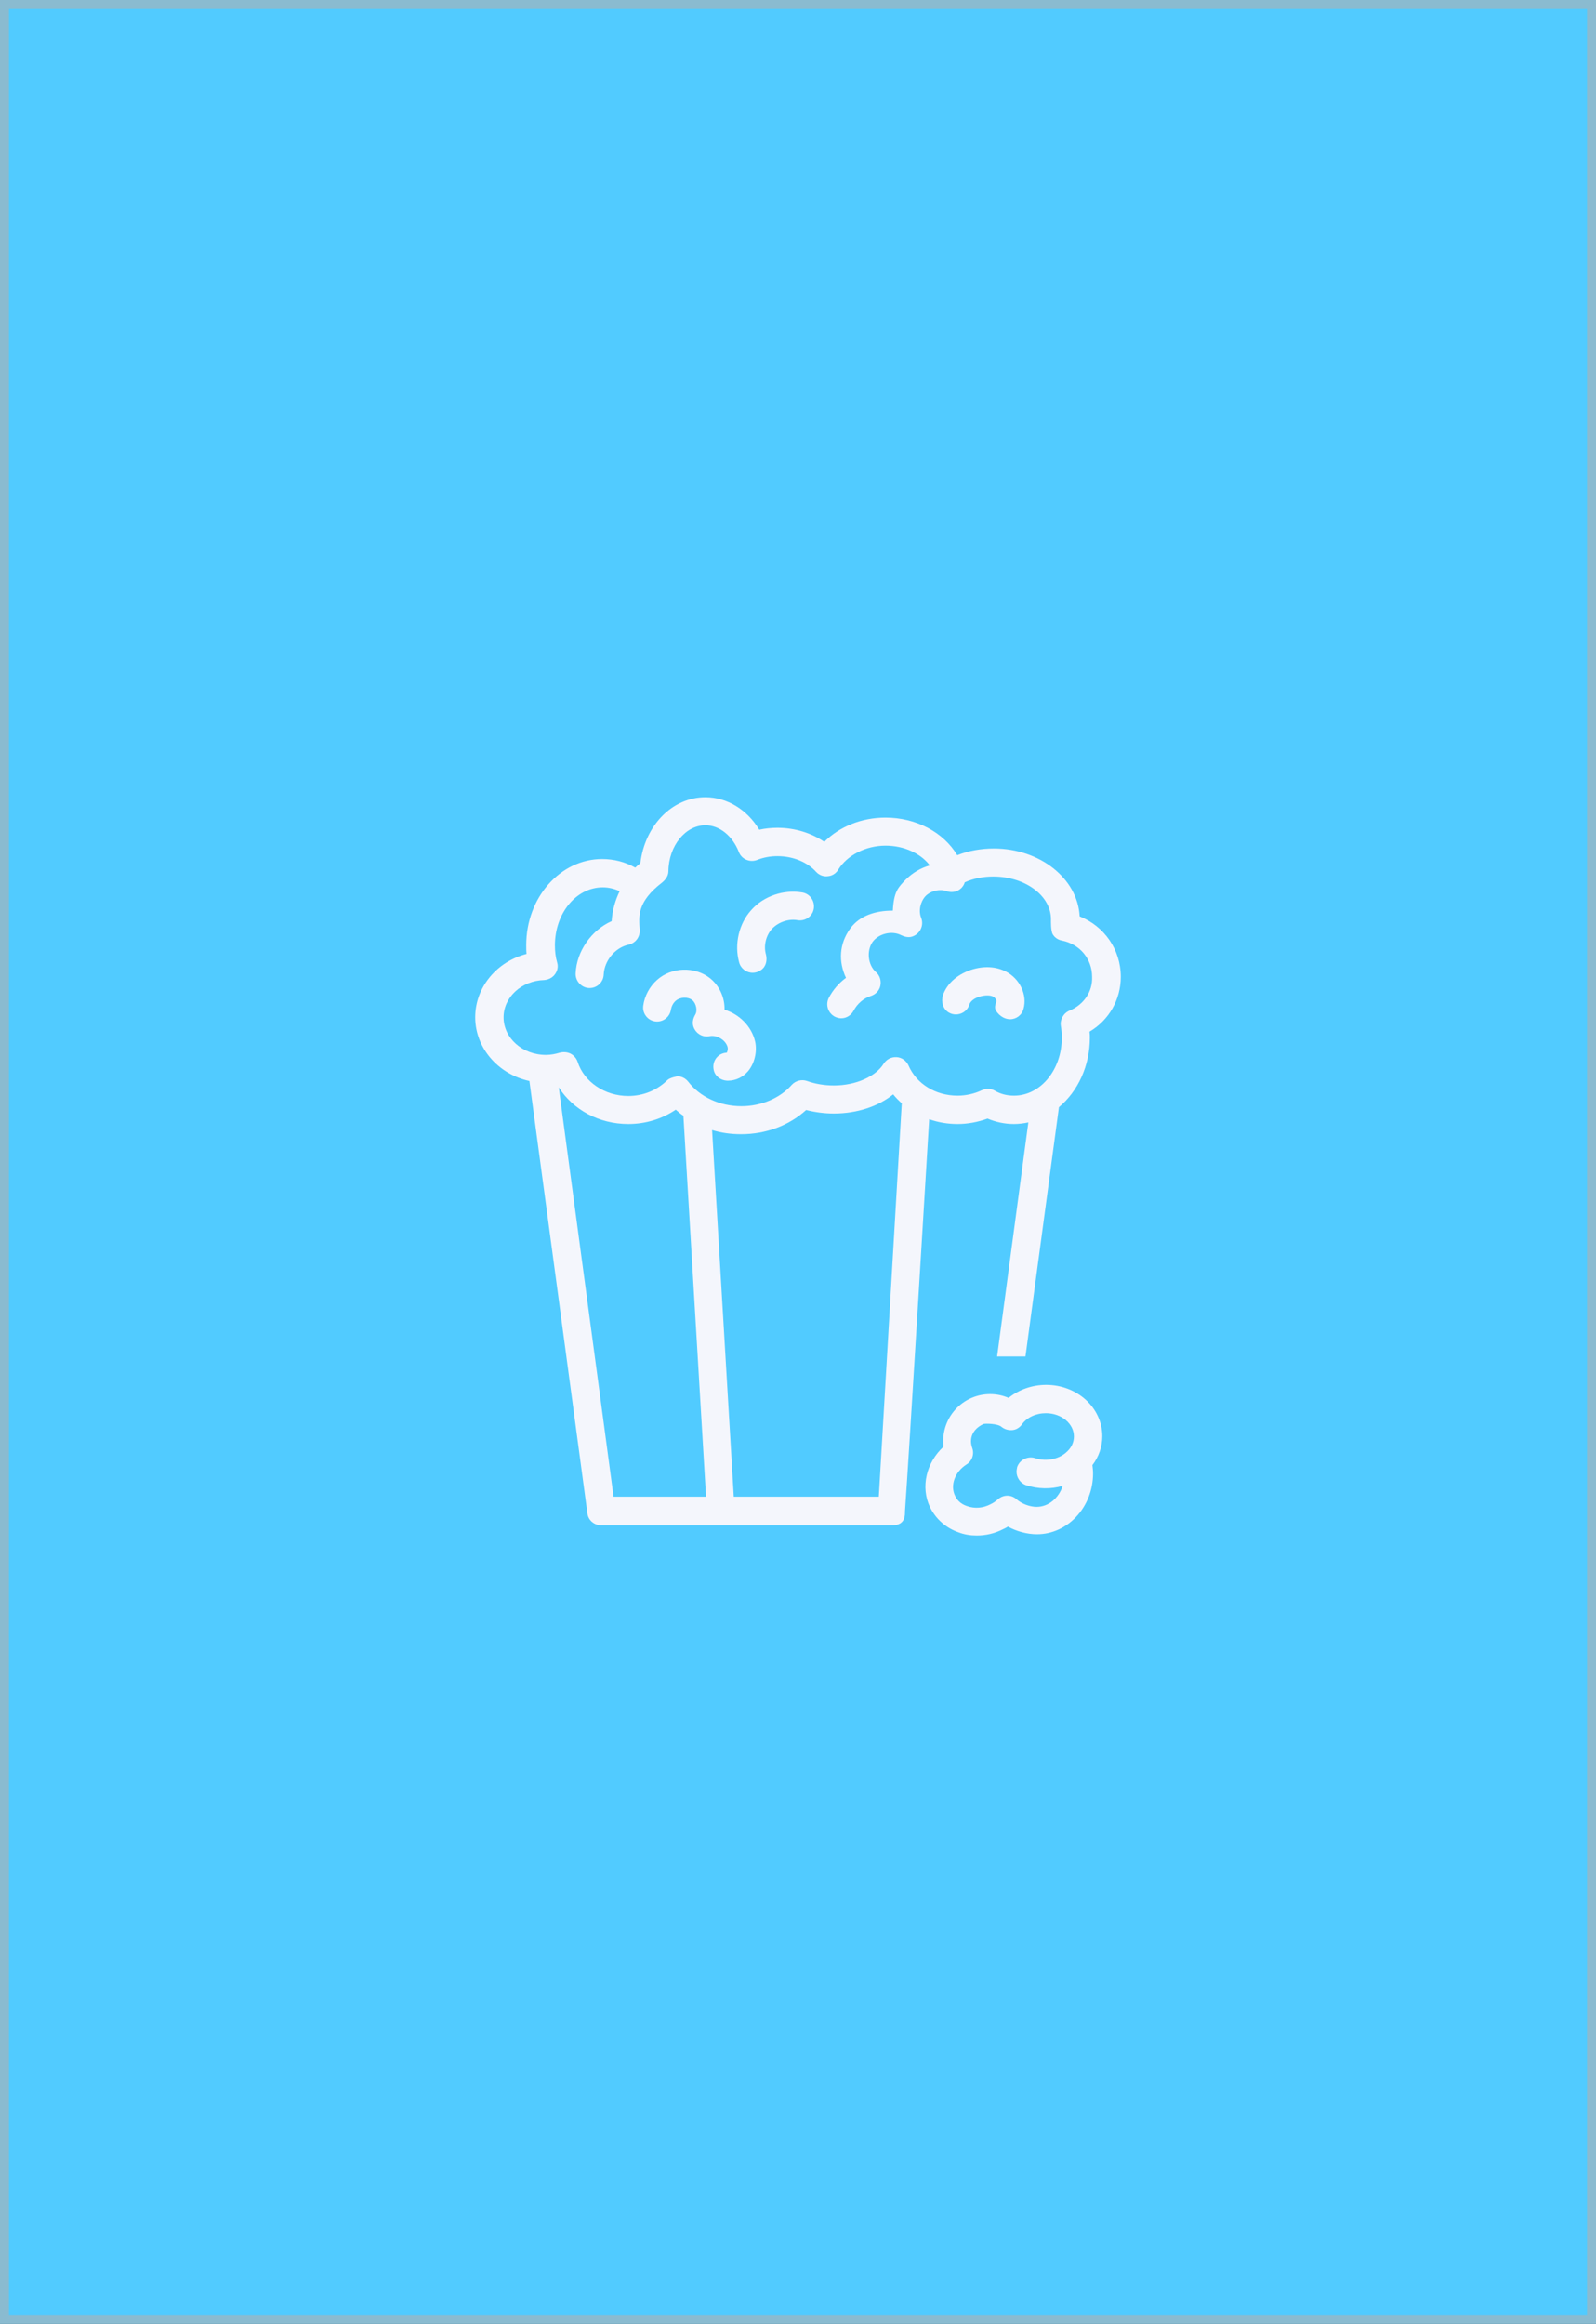 <svg width="178" height="259" viewBox="0 0 178 259" fill="none" xmlns="http://www.w3.org/2000/svg">
<rect x="0" y="0" width="178" height="259" fill="#333333" stroke="none"/>
<g clip-path="url(#clip0_1868_102)">
<rect width="178" height="259" fill="#51CBFF"/>
<path d="M177.5 0.5H0.5V258.5H177.5V0.5Z" stroke="#B1B1B1" stroke-opacity="0.6"/>
<g clip-path="url(#clip1_1868_102)">
<path d="M125 108.878C125 105.825 123.151 103.234 120.413 102.134C120.2 97.945 116.004 94.572 110.849 94.572C109.427 94.572 108.004 94.821 106.76 95.318C105.231 92.762 102.173 91.129 98.76 91.129C96.093 91.129 93.64 92.123 91.933 93.827C90.476 92.833 88.627 92.265 86.707 92.265C86.031 92.265 85.32 92.336 84.68 92.478C83.329 90.242 81.089 88.857 78.671 88.857C74.973 88.857 71.916 92.016 71.418 96.205C71.24 96.347 71.027 96.525 70.849 96.702C69.711 96.063 68.467 95.744 67.151 95.744C62.493 95.744 58.689 100.039 58.689 105.328C58.689 105.648 58.689 106.003 58.724 106.322C55.418 107.174 53 110.014 53 113.387C53 116.83 55.596 119.741 59.044 120.486L65.516 168.693C65.622 169.474 66.298 170.007 67.08 170.007H99.507C101 170.007 100.929 168.835 100.929 168.48C101.356 162.588 103.631 124.746 103.631 124.746C104.627 125.101 105.693 125.279 106.796 125.279C107.933 125.279 109.071 125.066 110.138 124.675C111.062 125.066 112.058 125.279 113.089 125.279C113.622 125.279 114.191 125.208 114.689 125.101L111.204 151.193H114.369L118.102 123.397C120.2 121.658 121.551 118.818 121.551 115.659C121.551 115.446 121.551 115.233 121.516 114.984C123.684 113.706 125 111.399 125 108.878ZM68.431 166.812L62.316 121.196C63.916 123.681 66.796 125.279 70.067 125.279C72.022 125.279 73.836 124.711 75.364 123.681C75.649 123.93 75.898 124.143 76.218 124.356L78.742 166.812H68.431ZM98.013 166.812H81.836L79.418 125.953C80.449 126.273 81.551 126.415 82.653 126.415C85.427 126.415 87.987 125.456 89.907 123.717C90.902 123.965 91.933 124.107 93 124.107C95.56 124.107 97.942 123.326 99.613 121.977C99.898 122.332 100.218 122.652 100.573 122.971L98.013 166.812ZM119.276 112.641C118.6 112.925 118.209 113.635 118.316 114.345C118.387 114.771 118.422 115.233 118.422 115.659C118.422 119.244 116.04 122.119 113.089 122.119C112.307 122.119 111.596 121.942 110.92 121.551C110.493 121.303 109.924 121.303 109.498 121.516C108.68 121.906 107.72 122.119 106.796 122.119C104.342 122.119 102.209 120.806 101.32 118.747C101.071 118.214 100.573 117.859 100.004 117.824C99.4 117.788 98.867 118.072 98.547 118.569C97.658 119.989 95.453 120.983 93 120.983C91.933 120.983 90.902 120.806 90.013 120.486C89.409 120.273 88.733 120.451 88.307 120.912C86.991 122.403 84.893 123.291 82.689 123.291C80.271 123.291 78.067 122.261 76.751 120.557C76.467 120.202 76.076 119.989 75.613 119.954C75.578 119.954 74.689 120.096 74.404 120.415C73.267 121.516 71.738 122.155 70.067 122.155C67.471 122.155 65.124 120.593 64.413 118.321C64.271 117.93 63.987 117.611 63.631 117.433C63.276 117.256 62.849 117.22 62.422 117.327C61.96 117.469 61.427 117.575 60.893 117.575C58.262 117.575 56.164 115.694 56.164 113.387C56.164 111.15 58.156 109.304 60.68 109.233C61.142 109.198 61.604 108.985 61.889 108.594C62.173 108.204 62.28 107.742 62.138 107.281C61.96 106.677 61.889 106.038 61.889 105.364C61.889 101.779 64.271 98.903 67.222 98.903C67.862 98.903 68.502 99.045 69.107 99.329C68.609 100.359 68.289 101.495 68.218 102.666C65.978 103.66 64.307 106.003 64.2 108.488C64.164 109.34 64.84 110.085 65.693 110.121C65.729 110.121 65.729 110.121 65.764 110.121C66.582 110.121 67.293 109.482 67.329 108.63C67.4 107.068 68.609 105.612 70.102 105.293C70.884 105.115 71.382 104.441 71.347 103.66C71.24 102.134 71.027 100.536 73.836 98.371C74.227 98.051 74.547 97.625 74.547 97.093C74.582 94.253 76.467 91.981 78.671 91.981C80.236 91.981 81.693 93.152 82.404 94.963C82.547 95.353 82.867 95.673 83.222 95.815C83.613 95.992 84.04 95.992 84.431 95.85C85.142 95.566 85.889 95.424 86.707 95.424C88.413 95.424 90.013 96.063 91.009 97.164C91.329 97.519 91.827 97.732 92.324 97.661C92.822 97.625 93.249 97.341 93.498 96.915C94.493 95.318 96.556 94.253 98.76 94.253C100.822 94.253 102.671 95.105 103.702 96.454C102.671 96.738 101.747 97.306 101 98.051C100.182 98.903 99.684 99.365 99.578 101.495H99.507C97.693 101.495 95.844 102.027 94.778 103.554C93.604 105.222 93.498 107.174 94.351 108.985C93.569 109.553 92.893 110.334 92.431 111.221C92.04 112.002 92.36 112.925 93.107 113.316C93.32 113.422 93.569 113.493 93.818 113.493C94.387 113.493 94.92 113.174 95.204 112.641C95.596 111.896 96.307 111.257 97.124 111.008C97.658 110.831 98.084 110.405 98.191 109.837C98.298 109.304 98.12 108.701 97.693 108.346C96.804 107.565 96.627 106.003 97.302 105.009C97.978 104.051 99.471 103.696 100.502 104.228C100.858 104.405 101.284 104.512 101.676 104.405C102.636 104.122 103.062 103.128 102.742 102.311C102.422 101.53 102.636 100.536 103.204 99.897C103.773 99.294 104.804 99.045 105.587 99.329C106.404 99.613 107.293 99.223 107.578 98.406C107.578 98.371 107.578 98.371 107.613 98.335C108.573 97.909 109.64 97.696 110.778 97.696C114.333 97.696 117.213 99.826 117.213 102.453C117.213 102.595 117.178 103.802 117.427 104.157C117.64 104.512 118.031 104.76 118.422 104.831C120.413 105.222 121.8 106.855 121.8 108.878C121.871 110.547 120.84 112.002 119.276 112.641Z" fill="#F4F6FC"/>
<path d="M81.196 120.451C81.16 120.451 81.124 120.451 81.089 120.451C80.378 120.415 79.738 119.954 79.596 119.244C79.382 118.25 80.093 117.362 81.053 117.327C81.124 117.22 81.196 116.936 81.16 116.759C80.982 115.943 79.987 115.339 79.169 115.481C78.422 115.659 77.64 115.233 77.356 114.487C77.178 114.026 77.284 113.529 77.533 113.103C77.818 112.641 77.64 111.825 77.213 111.47C76.716 111.079 75.862 111.115 75.365 111.541C75.08 111.789 74.902 112.144 74.831 112.499C74.725 113.351 73.942 113.955 73.089 113.848C72.236 113.742 71.631 112.961 71.738 112.109C71.88 111.008 72.449 109.943 73.302 109.198C74.902 107.778 77.462 107.707 79.133 108.985C80.236 109.837 80.84 111.186 80.805 112.535C82.44 113.032 83.827 114.381 84.218 116.085C84.467 117.22 84.147 118.534 83.436 119.386C82.867 120.06 82.049 120.451 81.196 120.451Z" fill="#F4F6FC"/>
<path d="M83.933 108.417C83.258 108.417 82.618 107.955 82.44 107.281C81.871 105.257 82.404 102.95 83.791 101.424C85.178 99.862 87.418 99.116 89.48 99.471C90.333 99.613 90.902 100.43 90.76 101.282C90.618 102.134 89.8 102.702 88.947 102.56C87.951 102.382 86.813 102.773 86.102 103.518C85.427 104.264 85.142 105.399 85.427 106.393C85.569 106.961 85.462 107.6 85.036 107.991C84.716 108.275 84.325 108.417 83.933 108.417Z" fill="#F4F6FC"/>
<path d="M112.662 113.6C112.129 113.6 111.524 113.316 111.098 112.677C110.884 112.357 110.991 111.967 111.133 111.612C111.169 111.541 111.027 111.221 110.778 111.079C110.422 110.902 109.853 110.902 109.249 111.079C108.644 111.257 108.218 111.612 108.111 111.967C107.827 112.925 106.653 113.387 105.764 112.819C105.16 112.428 104.947 111.647 105.16 110.937C105.587 109.659 106.724 108.63 108.289 108.097C109.711 107.636 111.098 107.707 112.236 108.31C113.764 109.127 114.582 110.902 114.156 112.428C113.978 113.138 113.338 113.6 112.662 113.6Z" fill="#F4F6FC"/>
<path d="M108.929 171.143C108.218 171.143 107.542 171.036 106.902 170.788C105.48 170.291 104.378 169.297 103.738 168.019C102.636 165.747 103.311 163.014 105.231 161.239C105.196 161.026 105.196 160.813 105.196 160.6C105.196 157.724 107.542 155.382 110.422 155.382C111.133 155.382 111.844 155.524 112.484 155.807C113.622 154.885 115.116 154.352 116.68 154.352C120.129 154.352 122.938 156.908 122.938 160.067C122.938 161.239 122.547 162.375 121.836 163.298C121.871 163.617 121.907 163.901 121.907 164.221C121.907 167.948 119.098 171.001 115.649 171.001C114.547 171.001 113.373 170.681 112.413 170.149C112.236 170.255 112.058 170.362 111.88 170.433C110.92 170.93 109.924 171.143 108.929 171.143ZM109.676 158.718C108.396 159.322 108.076 160.387 108.431 161.381C108.68 162.055 108.431 162.836 107.791 163.227C106.511 164.043 105.942 165.534 106.511 166.706C106.831 167.416 107.436 167.735 107.898 167.877C108.716 168.161 109.64 168.09 110.458 167.664C110.778 167.522 111.062 167.309 111.311 167.096C111.916 166.564 112.804 166.564 113.409 167.132C113.942 167.593 114.831 167.948 115.613 167.948C116.929 167.948 118.067 166.99 118.529 165.605C117.213 165.996 115.72 165.96 114.44 165.534C113.8 165.321 113.373 164.682 113.373 164.043C113.373 163.866 113.409 163.688 113.444 163.511C113.729 162.694 114.618 162.268 115.436 162.517C116.716 162.943 118.173 162.623 119.027 161.771C119.524 161.31 119.773 160.706 119.773 160.103C119.773 158.683 118.387 157.511 116.644 157.511C115.542 157.511 114.547 157.973 113.978 158.754C113.729 159.109 113.338 159.357 112.911 159.393C112.484 159.428 112.058 159.322 111.702 159.038C111.276 158.647 109.818 158.647 109.676 158.718Z" fill="#F4F6FC"/>
</g>
</g>
<defs>
<clipPath id="clip0_1868_102">
<rect width="178" height="259" fill="white"/>
</clipPath>
<clipPath id="clip1_1868_102">
<rect width="72" height="82.286" fill="white" transform="translate(53 88.857)"/>
</clipPath>
</defs>
</svg>

